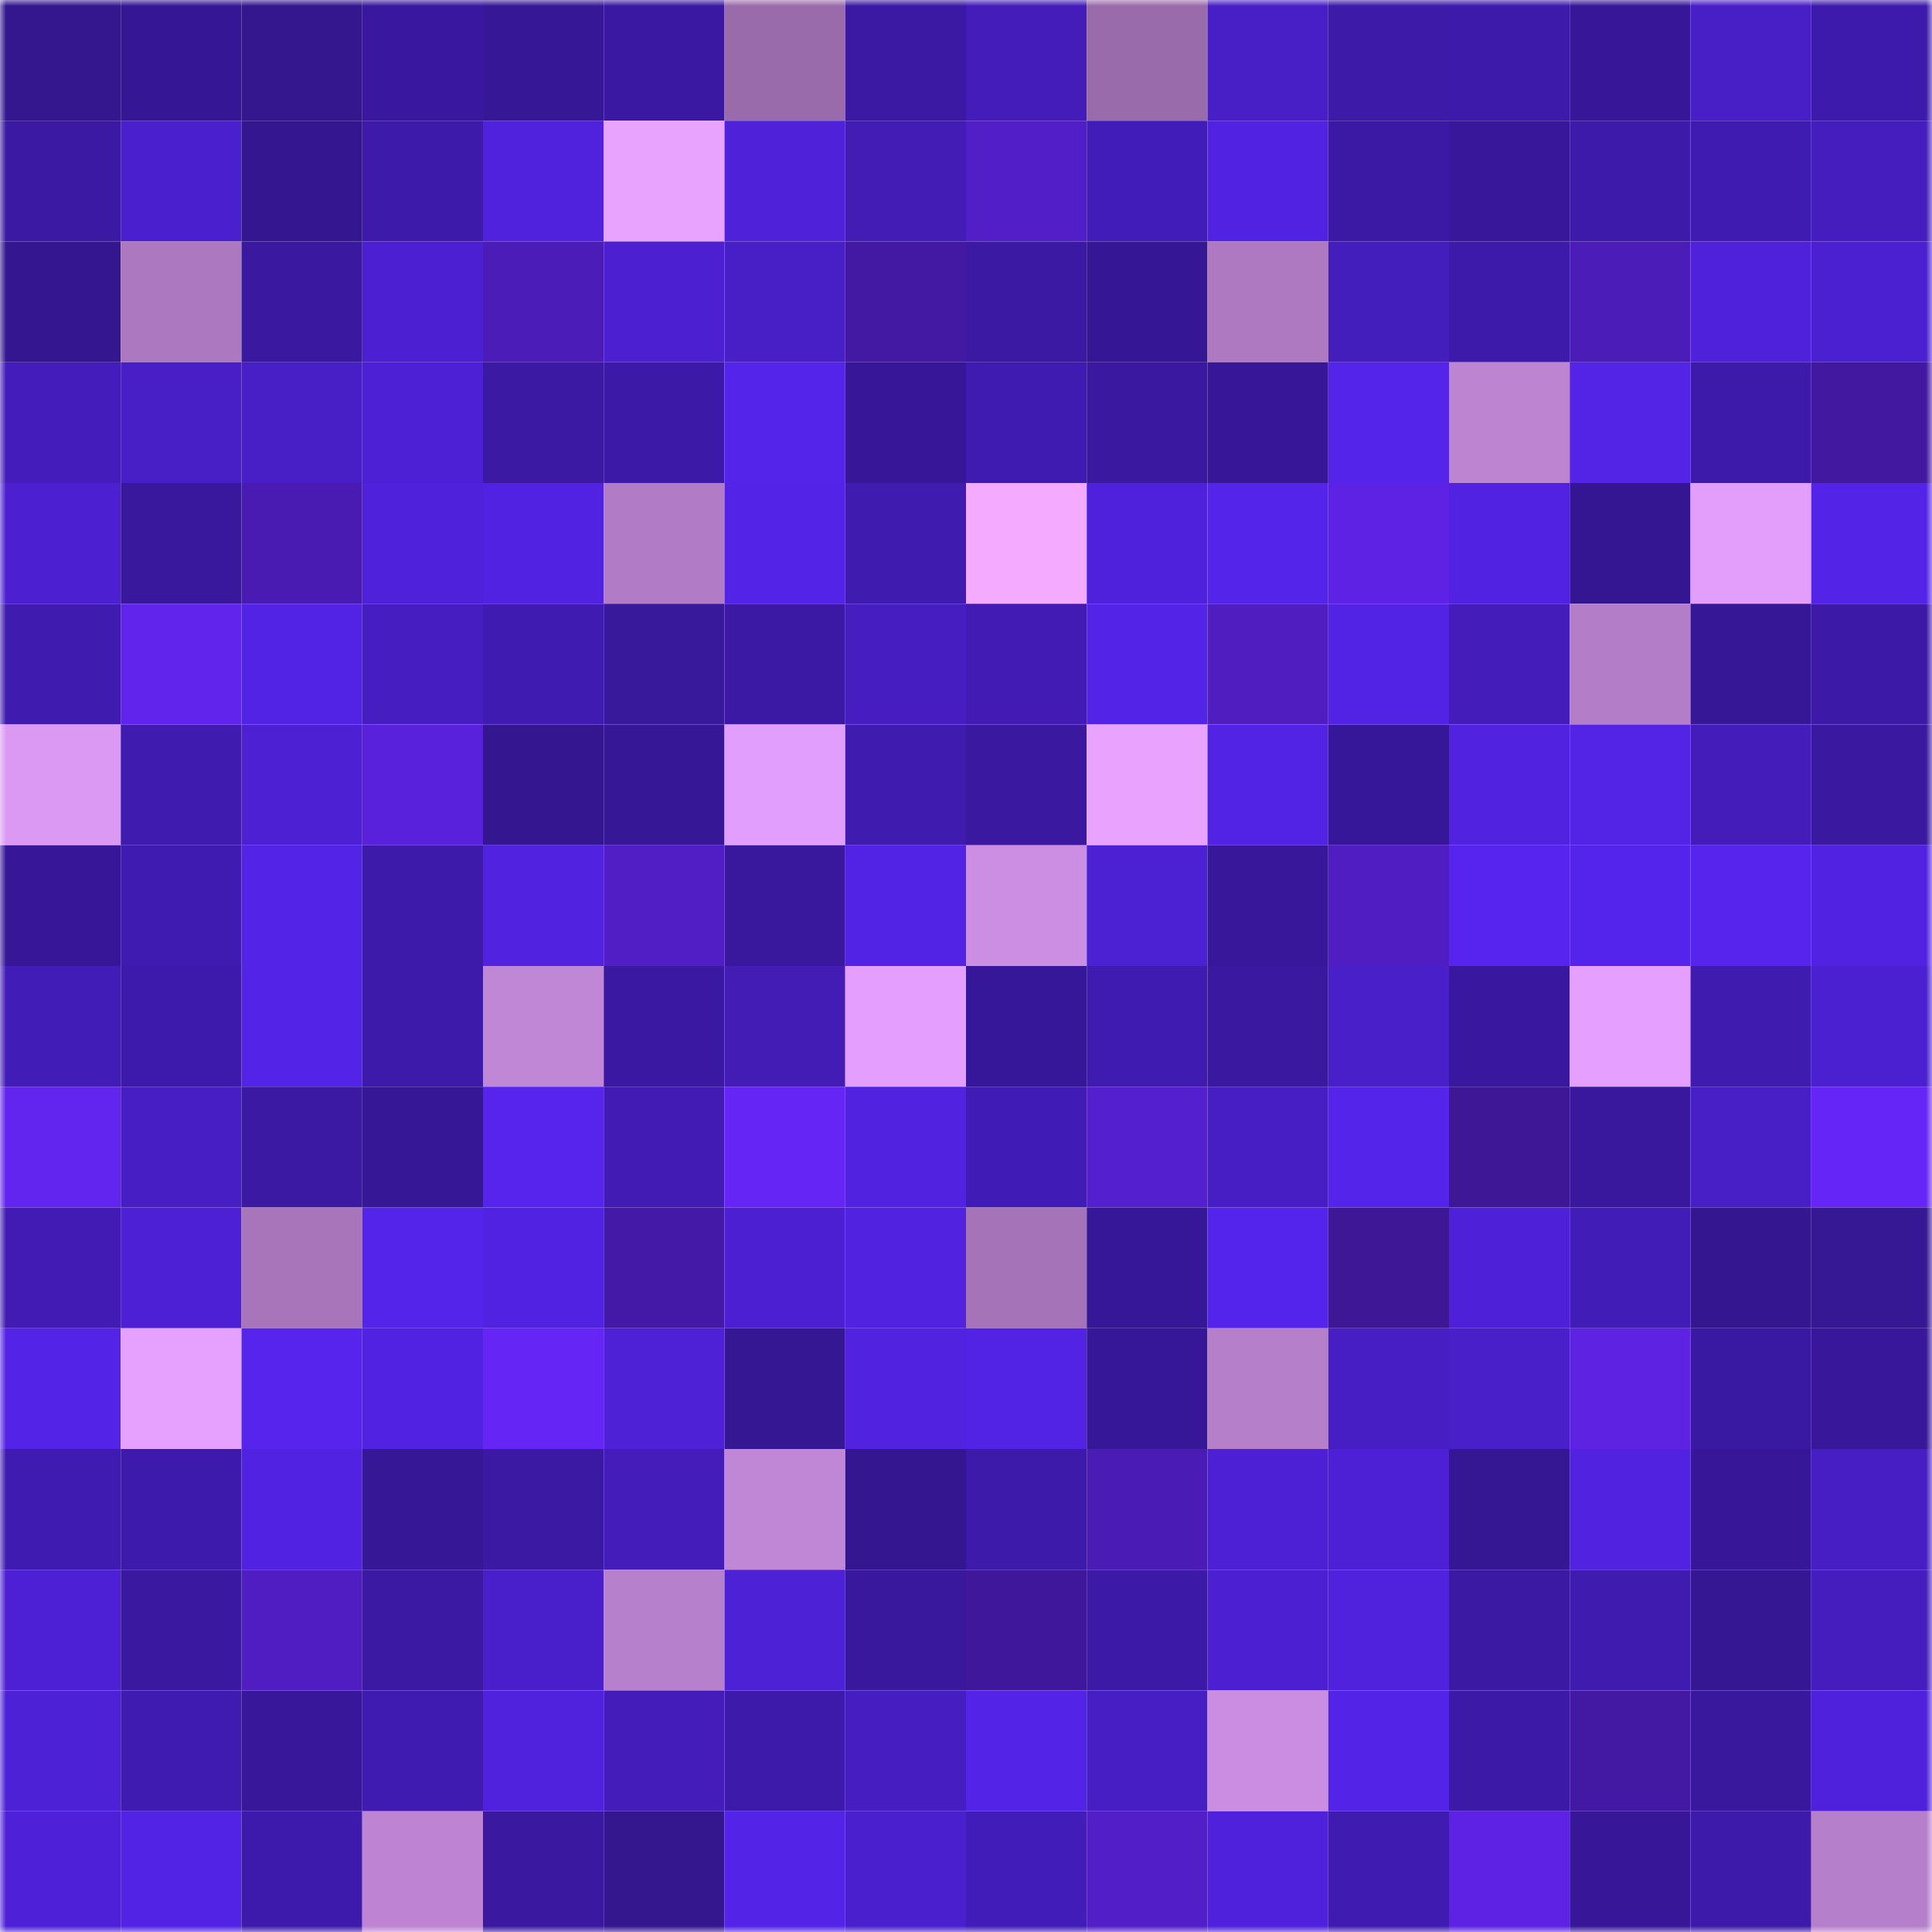 <svg viewBox="0 0 160 160" fill="none" role="img" xmlns="http://www.w3.org/2000/svg" width="240" height="240" name="farcaster%2Clisp"><mask id="511893411" mask-type="alpha" maskUnits="userSpaceOnUse" x="0" y="0" width="160" height="160"><rect width="160" height="160" fill="#FFFFFF"></rect></mask><g mask="url(#511893411)"><rect x="0" y="0" width="10" height="10" fill="#34168f"></rect><rect x="10" y="0" width="10" height="10" fill="#351694"></rect><rect x="20" y="0" width="10" height="10" fill="#34168f"></rect><rect x="30" y="0" width="10" height="10" fill="#39189f"></rect><rect x="40" y="0" width="10" height="10" fill="#361795"></rect><rect x="50" y="0" width="10" height="10" fill="#3a18a1"></rect><rect x="60" y="0" width="10" height="10" fill="#996baa"></rect><rect x="70" y="0" width="10" height="10" fill="#3b19a3"></rect><rect x="80" y="0" width="10" height="10" fill="#431cba"></rect><rect x="90" y="0" width="10" height="10" fill="#9a6bab"></rect><rect x="100" y="0" width="10" height="10" fill="#481ec6"></rect><rect x="110" y="0" width="10" height="10" fill="#3d1aa8"></rect><rect x="120" y="0" width="10" height="10" fill="#3d1aa9"></rect><rect x="130" y="0" width="10" height="10" fill="#371798"></rect><rect x="140" y="0" width="10" height="10" fill="#481ec7"></rect><rect x="150" y="0" width="10" height="10" fill="#3e1aac"></rect><rect x="0" y="10" width="10" height="10" fill="#3b19a3"></rect><rect x="10" y="10" width="10" height="10" fill="#4a1fcd"></rect><rect x="20" y="10" width="10" height="10" fill="#341691"></rect><rect x="30" y="10" width="10" height="10" fill="#3e1aab"></rect><rect x="40" y="10" width="10" height="10" fill="#5022de"></rect><rect x="50" y="10" width="10" height="10" fill="#e8a2ff"></rect><rect x="60" y="10" width="10" height="10" fill="#4f21d9"></rect><rect x="70" y="10" width="10" height="10" fill="#421cb5"></rect><rect x="80" y="10" width="10" height="10" fill="#511ec7"></rect><rect x="90" y="10" width="10" height="10" fill="#421cb8"></rect><rect x="100" y="10" width="10" height="10" fill="#5222e2"></rect><rect x="110" y="10" width="10" height="10" fill="#3c19a5"></rect><rect x="120" y="10" width="10" height="10" fill="#38179a"></rect><rect x="130" y="10" width="10" height="10" fill="#3d1aaa"></rect><rect x="140" y="10" width="10" height="10" fill="#401bb2"></rect><rect x="150" y="10" width="10" height="10" fill="#451dbe"></rect><rect x="0" y="20" width="10" height="10" fill="#351691"></rect><rect x="10" y="20" width="10" height="10" fill="#ac78c0"></rect><rect x="20" y="20" width="10" height="10" fill="#3a18a0"></rect><rect x="30" y="20" width="10" height="10" fill="#4c20d2"></rect><rect x="40" y="20" width="10" height="10" fill="#4c1cb9"></rect><rect x="50" y="20" width="10" height="10" fill="#4c20d1"></rect><rect x="60" y="20" width="10" height="10" fill="#481ec6"></rect><rect x="70" y="20" width="10" height="10" fill="#4319a3"></rect><rect x="80" y="20" width="10" height="10" fill="#3b19a2"></rect><rect x="90" y="20" width="10" height="10" fill="#351694"></rect><rect x="100" y="20" width="10" height="10" fill="#ae79c1"></rect><rect x="110" y="20" width="10" height="10" fill="#441dbd"></rect><rect x="120" y="20" width="10" height="10" fill="#3e1aab"></rect><rect x="130" y="20" width="10" height="10" fill="#4b1cb7"></rect><rect x="140" y="20" width="10" height="10" fill="#4f21da"></rect><rect x="150" y="20" width="10" height="10" fill="#4b20d0"></rect><rect x="0" y="30" width="10" height="10" fill="#441cbb"></rect><rect x="10" y="30" width="10" height="10" fill="#481ec7"></rect><rect x="20" y="30" width="10" height="10" fill="#481ec7"></rect><rect x="30" y="30" width="10" height="10" fill="#4d20d5"></rect><rect x="40" y="30" width="10" height="10" fill="#3b19a2"></rect><rect x="50" y="30" width="10" height="10" fill="#3c19a7"></rect><rect x="60" y="30" width="10" height="10" fill="#5524ea"></rect><rect x="70" y="30" width="10" height="10" fill="#371797"></rect><rect x="80" y="30" width="10" height="10" fill="#401bb1"></rect><rect x="90" y="30" width="10" height="10" fill="#3a18a0"></rect><rect x="100" y="30" width="10" height="10" fill="#371797"></rect><rect x="110" y="30" width="10" height="10" fill="#5424ea"></rect><rect x="120" y="30" width="10" height="10" fill="#bd84d2"></rect><rect x="130" y="30" width="10" height="10" fill="#5323e6"></rect><rect x="140" y="30" width="10" height="10" fill="#3d1aaa"></rect><rect x="150" y="30" width="10" height="10" fill="#4218a0"></rect><rect x="0" y="40" width="10" height="10" fill="#4c20d1"></rect><rect x="10" y="40" width="10" height="10" fill="#39189d"></rect><rect x="20" y="40" width="10" height="10" fill="#491bb3"></rect><rect x="30" y="40" width="10" height="10" fill="#4f21db"></rect><rect x="40" y="40" width="10" height="10" fill="#5122e1"></rect><rect x="50" y="40" width="10" height="10" fill="#b17bc5"></rect><rect x="60" y="40" width="10" height="10" fill="#5323e7"></rect><rect x="70" y="40" width="10" height="10" fill="#3f1baf"></rect><rect x="80" y="40" width="10" height="10" fill="#f4aaff"></rect><rect x="90" y="40" width="10" height="10" fill="#4f21dc"></rect><rect x="100" y="40" width="10" height="10" fill="#5524eb"></rect><rect x="110" y="40" width="10" height="10" fill="#5d22e3"></rect><rect x="120" y="40" width="10" height="10" fill="#5122e1"></rect><rect x="130" y="40" width="10" height="10" fill="#351692"></rect><rect x="140" y="40" width="10" height="10" fill="#e39efc"></rect><rect x="150" y="40" width="10" height="10" fill="#5423e8"></rect><rect x="0" y="50" width="10" height="10" fill="#3f1baf"></rect><rect x="10" y="50" width="10" height="10" fill="#6124ed"></rect><rect x="20" y="50" width="10" height="10" fill="#5323e5"></rect><rect x="30" y="50" width="10" height="10" fill="#451dc0"></rect><rect x="40" y="50" width="10" height="10" fill="#401bb2"></rect><rect x="50" y="50" width="10" height="10" fill="#38189b"></rect><rect x="60" y="50" width="10" height="10" fill="#3c19a5"></rect><rect x="70" y="50" width="10" height="10" fill="#461dc1"></rect><rect x="80" y="50" width="10" height="10" fill="#411bb3"></rect><rect x="90" y="50" width="10" height="10" fill="#5423e8"></rect><rect x="100" y="50" width="10" height="10" fill="#4f1dc0"></rect><rect x="110" y="50" width="10" height="10" fill="#5223e4"></rect><rect x="120" y="50" width="10" height="10" fill="#431cba"></rect><rect x="130" y="50" width="10" height="10" fill="#b47dc8"></rect><rect x="140" y="50" width="10" height="10" fill="#361796"></rect><rect x="150" y="50" width="10" height="10" fill="#3c19a6"></rect><rect x="0" y="60" width="10" height="10" fill="#dc99f4"></rect><rect x="10" y="60" width="10" height="10" fill="#3f1baf"></rect><rect x="20" y="60" width="10" height="10" fill="#4d20d4"></rect><rect x="30" y="60" width="10" height="10" fill="#5a21dd"></rect><rect x="40" y="60" width="10" height="10" fill="#341691"></rect><rect x="50" y="60" width="10" height="10" fill="#361795"></rect><rect x="60" y="60" width="10" height="10" fill="#e29efc"></rect><rect x="70" y="60" width="10" height="10" fill="#3f1baf"></rect><rect x="80" y="60" width="10" height="10" fill="#3a18a0"></rect><rect x="90" y="60" width="10" height="10" fill="#e9a3ff"></rect><rect x="100" y="60" width="10" height="10" fill="#5223e4"></rect><rect x="110" y="60" width="10" height="10" fill="#371799"></rect><rect x="120" y="60" width="10" height="10" fill="#5122df"></rect><rect x="130" y="60" width="10" height="10" fill="#5323e6"></rect><rect x="140" y="60" width="10" height="10" fill="#431cb9"></rect><rect x="150" y="60" width="10" height="10" fill="#3a18a0"></rect><rect x="0" y="70" width="10" height="10" fill="#371798"></rect><rect x="10" y="70" width="10" height="10" fill="#401bb2"></rect><rect x="20" y="70" width="10" height="10" fill="#5423e8"></rect><rect x="30" y="70" width="10" height="10" fill="#3e1aab"></rect><rect x="40" y="70" width="10" height="10" fill="#5122df"></rect><rect x="50" y="70" width="10" height="10" fill="#511ec6"></rect><rect x="60" y="70" width="10" height="10" fill="#39189d"></rect><rect x="70" y="70" width="10" height="10" fill="#5323e5"></rect><rect x="80" y="70" width="10" height="10" fill="#cb8ee2"></rect><rect x="90" y="70" width="10" height="10" fill="#4c20d3"></rect><rect x="100" y="70" width="10" height="10" fill="#38179a"></rect><rect x="110" y="70" width="10" height="10" fill="#4f1dc1"></rect><rect x="120" y="70" width="10" height="10" fill="#5624ee"></rect><rect x="130" y="70" width="10" height="10" fill="#5524ec"></rect><rect x="140" y="70" width="10" height="10" fill="#5624ed"></rect><rect x="150" y="70" width="10" height="10" fill="#5222e2"></rect><rect x="0" y="80" width="10" height="10" fill="#421cb7"></rect><rect x="10" y="80" width="10" height="10" fill="#3e1aac"></rect><rect x="20" y="80" width="10" height="10" fill="#5423e8"></rect><rect x="30" y="80" width="10" height="10" fill="#3e1aab"></rect><rect x="40" y="80" width="10" height="10" fill="#c187d7"></rect><rect x="50" y="80" width="10" height="10" fill="#3a18a1"></rect><rect x="60" y="80" width="10" height="10" fill="#421cb5"></rect><rect x="70" y="80" width="10" height="10" fill="#e49ffe"></rect><rect x="80" y="80" width="10" height="10" fill="#371799"></rect><rect x="90" y="80" width="10" height="10" fill="#401bb2"></rect><rect x="100" y="80" width="10" height="10" fill="#3a18a0"></rect><rect x="110" y="80" width="10" height="10" fill="#491fc9"></rect><rect x="120" y="80" width="10" height="10" fill="#39189f"></rect><rect x="130" y="80" width="10" height="10" fill="#e5a0ff"></rect><rect x="140" y="80" width="10" height="10" fill="#3f1baf"></rect><rect x="150" y="80" width="10" height="10" fill="#4b20d0"></rect><rect x="0" y="90" width="10" height="10" fill="#6224ef"></rect><rect x="10" y="90" width="10" height="10" fill="#471ec4"></rect><rect x="20" y="90" width="10" height="10" fill="#3b19a2"></rect><rect x="30" y="90" width="10" height="10" fill="#361796"></rect><rect x="40" y="90" width="10" height="10" fill="#5624ed"></rect><rect x="50" y="90" width="10" height="10" fill="#411bb3"></rect><rect x="60" y="90" width="10" height="10" fill="#6425f5"></rect><rect x="70" y="90" width="10" height="10" fill="#5122df"></rect><rect x="80" y="90" width="10" height="10" fill="#411bb5"></rect><rect x="90" y="90" width="10" height="10" fill="#541fce"></rect><rect x="100" y="90" width="10" height="10" fill="#461ec3"></rect><rect x="110" y="90" width="10" height="10" fill="#5424ea"></rect><rect x="120" y="90" width="10" height="10" fill="#3d1796"></rect><rect x="130" y="90" width="10" height="10" fill="#39189e"></rect><rect x="140" y="90" width="10" height="10" fill="#481ec6"></rect><rect x="150" y="90" width="10" height="10" fill="#6525f7"></rect><rect x="0" y="100" width="10" height="10" fill="#411bb3"></rect><rect x="10" y="100" width="10" height="10" fill="#4d20d6"></rect><rect x="20" y="100" width="10" height="10" fill="#a875bb"></rect><rect x="30" y="100" width="10" height="10" fill="#5424ea"></rect><rect x="40" y="100" width="10" height="10" fill="#5222e2"></rect><rect x="50" y="100" width="10" height="10" fill="#4419a7"></rect><rect x="60" y="100" width="10" height="10" fill="#4c20d2"></rect><rect x="70" y="100" width="10" height="10" fill="#5122df"></rect><rect x="80" y="100" width="10" height="10" fill="#a573b7"></rect><rect x="90" y="100" width="10" height="10" fill="#361797"></rect><rect x="100" y="100" width="10" height="10" fill="#5524ec"></rect><rect x="110" y="100" width="10" height="10" fill="#3d1795"></rect><rect x="120" y="100" width="10" height="10" fill="#4e21d8"></rect><rect x="130" y="100" width="10" height="10" fill="#421cb6"></rect><rect x="140" y="100" width="10" height="10" fill="#341691"></rect><rect x="150" y="100" width="10" height="10" fill="#361794"></rect><rect x="0" y="110" width="10" height="10" fill="#5323e7"></rect><rect x="10" y="110" width="10" height="10" fill="#e6a1ff"></rect><rect x="20" y="110" width="10" height="10" fill="#5624ed"></rect><rect x="30" y="110" width="10" height="10" fill="#5122e1"></rect><rect x="40" y="110" width="10" height="10" fill="#6425f5"></rect><rect x="50" y="110" width="10" height="10" fill="#4e21d7"></rect><rect x="60" y="110" width="10" height="10" fill="#351693"></rect><rect x="70" y="110" width="10" height="10" fill="#5122df"></rect><rect x="80" y="110" width="10" height="10" fill="#5323e5"></rect><rect x="90" y="110" width="10" height="10" fill="#361797"></rect><rect x="100" y="110" width="10" height="10" fill="#b57fca"></rect><rect x="110" y="110" width="10" height="10" fill="#461ec3"></rect><rect x="120" y="110" width="10" height="10" fill="#491fc9"></rect><rect x="130" y="110" width="10" height="10" fill="#5d22e2"></rect><rect x="140" y="110" width="10" height="10" fill="#3a19a2"></rect><rect x="150" y="110" width="10" height="10" fill="#38179a"></rect><rect x="0" y="120" width="10" height="10" fill="#401bb2"></rect><rect x="10" y="120" width="10" height="10" fill="#3e1aac"></rect><rect x="20" y="120" width="10" height="10" fill="#5222e2"></rect><rect x="30" y="120" width="10" height="10" fill="#361796"></rect><rect x="40" y="120" width="10" height="10" fill="#3b19a3"></rect><rect x="50" y="120" width="10" height="10" fill="#431cb9"></rect><rect x="60" y="120" width="10" height="10" fill="#c187d7"></rect><rect x="70" y="120" width="10" height="10" fill="#351691"></rect><rect x="80" y="120" width="10" height="10" fill="#3e1aab"></rect><rect x="90" y="120" width="10" height="10" fill="#4a1bb5"></rect><rect x="100" y="120" width="10" height="10" fill="#4d20d5"></rect><rect x="110" y="120" width="10" height="10" fill="#4d20d5"></rect><rect x="120" y="120" width="10" height="10" fill="#351693"></rect><rect x="130" y="120" width="10" height="10" fill="#5122e0"></rect><rect x="140" y="120" width="10" height="10" fill="#371797"></rect><rect x="150" y="120" width="10" height="10" fill="#471ec4"></rect><rect x="0" y="130" width="10" height="10" fill="#4d20d5"></rect><rect x="10" y="130" width="10" height="10" fill="#3a18a0"></rect><rect x="20" y="130" width="10" height="10" fill="#4f1dc1"></rect><rect x="30" y="130" width="10" height="10" fill="#3b19a2"></rect><rect x="40" y="130" width="10" height="10" fill="#491fcb"></rect><rect x="50" y="130" width="10" height="10" fill="#b780cc"></rect><rect x="60" y="130" width="10" height="10" fill="#4d21d6"></rect><rect x="70" y="130" width="10" height="10" fill="#39189d"></rect><rect x="80" y="130" width="10" height="10" fill="#3f179b"></rect><rect x="90" y="130" width="10" height="10" fill="#3c19a6"></rect><rect x="100" y="130" width="10" height="10" fill="#4c20d2"></rect><rect x="110" y="130" width="10" height="10" fill="#5022de"></rect><rect x="120" y="130" width="10" height="10" fill="#3b19a3"></rect><rect x="130" y="130" width="10" height="10" fill="#401bb0"></rect><rect x="140" y="130" width="10" height="10" fill="#351693"></rect><rect x="150" y="130" width="10" height="10" fill="#451dbe"></rect><rect x="0" y="140" width="10" height="10" fill="#4d21d6"></rect><rect x="10" y="140" width="10" height="10" fill="#401bb2"></rect><rect x="20" y="140" width="10" height="10" fill="#38179a"></rect><rect x="30" y="140" width="10" height="10" fill="#401bb1"></rect><rect x="40" y="140" width="10" height="10" fill="#5022de"></rect><rect x="50" y="140" width="10" height="10" fill="#431cb9"></rect><rect x="60" y="140" width="10" height="10" fill="#3d1aaa"></rect><rect x="70" y="140" width="10" height="10" fill="#461dc1"></rect><rect x="80" y="140" width="10" height="10" fill="#5423e8"></rect><rect x="90" y="140" width="10" height="10" fill="#471ec4"></rect><rect x="100" y="140" width="10" height="10" fill="#cb8de2"></rect><rect x="110" y="140" width="10" height="10" fill="#5323e7"></rect><rect x="120" y="140" width="10" height="10" fill="#3c19a7"></rect><rect x="130" y="140" width="10" height="10" fill="#4319a4"></rect><rect x="140" y="140" width="10" height="10" fill="#39189e"></rect><rect x="150" y="140" width="10" height="10" fill="#5021dc"></rect><rect x="0" y="150" width="10" height="10" fill="#4e21d9"></rect><rect x="10" y="150" width="10" height="10" fill="#5323e5"></rect><rect x="20" y="150" width="10" height="10" fill="#3e1aac"></rect><rect x="30" y="150" width="10" height="10" fill="#be84d3"></rect><rect x="40" y="150" width="10" height="10" fill="#3a18a0"></rect><rect x="50" y="150" width="10" height="10" fill="#34168f"></rect><rect x="60" y="150" width="10" height="10" fill="#5423e8"></rect><rect x="70" y="150" width="10" height="10" fill="#4a1fcd"></rect><rect x="80" y="150" width="10" height="10" fill="#421cb8"></rect><rect x="90" y="150" width="10" height="10" fill="#521ec8"></rect><rect x="100" y="150" width="10" height="10" fill="#5021dc"></rect><rect x="110" y="150" width="10" height="10" fill="#401bb1"></rect><rect x="120" y="150" width="10" height="10" fill="#5d22e3"></rect><rect x="130" y="150" width="10" height="10" fill="#371798"></rect><rect x="140" y="150" width="10" height="10" fill="#3d1aa9"></rect><rect x="150" y="150" width="10" height="10" fill="#b67fcb"></rect></g></svg>